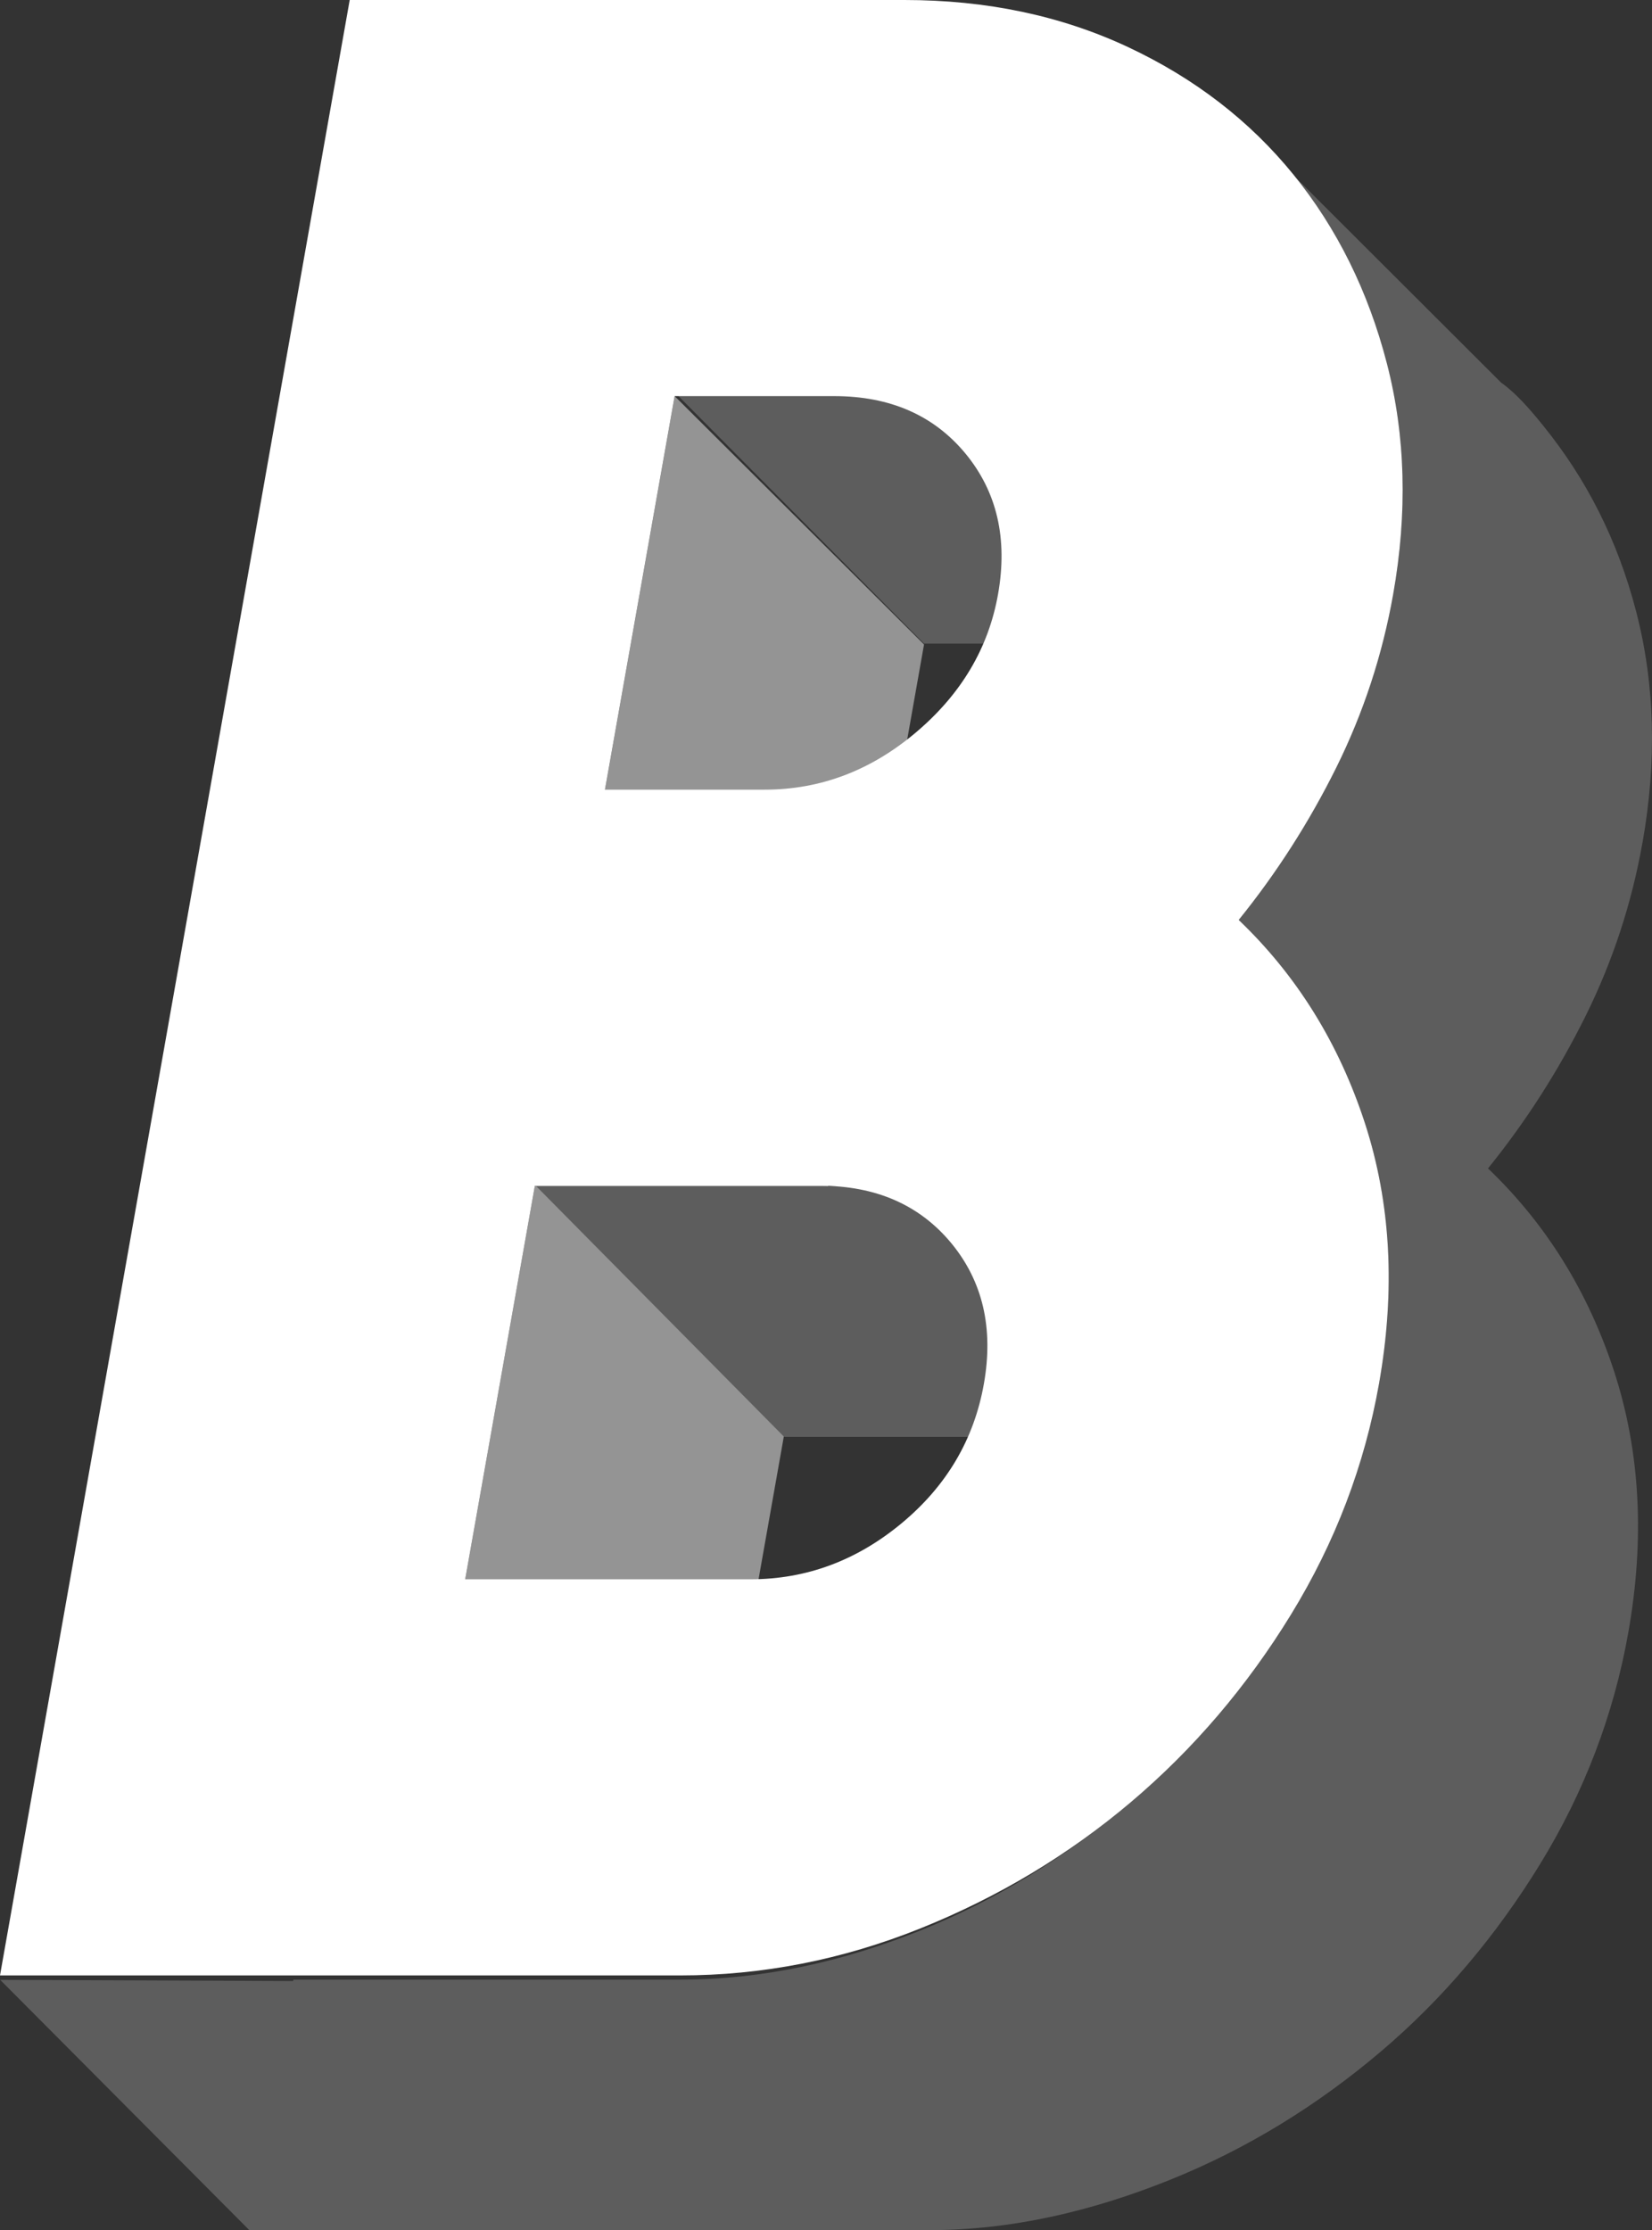 <svg width="163" height="220" viewBox="0 0 163 220" fill="none" xmlns="http://www.w3.org/2000/svg">
<rect x="0" y="0" width="163" height="220" fill="#333333" stroke="none"/>
<g clip-path="url(#clip0_30_1349)">
<path d="M162.065 83.118C163.49 75.063 163.286 67.478 161.447 60.366C159.607 53.258 156.531 47.253 152.225 41.94C150.955 40.375 149.582 38.779 148.114 37.748H148.117L127.188 16.859C127.331 17.032 127.478 17.126 127.621 17.302C131.927 22.615 135.003 28.793 136.842 35.901C138.682 43.016 138.886 50.58 137.461 58.635C136.398 64.636 134.525 70.323 131.851 75.721C129.171 81.119 125.961 86.129 122.218 90.757C127.959 96.243 132.107 102.928 134.674 110.807C137.235 118.692 137.698 127.259 136.06 136.515C134.634 144.573 131.741 152.158 127.383 159.267C123.025 166.381 117.756 172.55 111.583 177.775C105.404 183.004 98.472 187.365 90.786 190.452C83.096 193.536 75.205 195.286 67.119 195.286H28.966L28.908 195.423L0.018 195.308L24.598 219.997H87.551H87.232H91.724C99.812 219.997 107.7 218.141 115.39 215.057C123.077 211.972 130.008 207.663 136.185 202.431C142.358 197.206 147.626 190.956 151.985 183.844C156.34 176.735 159.233 169.111 160.661 161.053C162.3 151.797 161.837 143.211 159.275 135.323C156.708 127.441 152.56 120.748 146.819 115.262C150.562 110.634 153.775 105.615 156.452 100.216C159.126 94.818 160.999 89.117 162.062 83.115L162.065 83.118Z" fill="#5D5D5D"/>
<path d="M66.568 39.077L91.172 63.578L70.506 180.296L45.901 155.794L66.568 39.077Z" fill="#949494"/>
<path d="M106.921 63.487L98.582 38.776H66.647L91.172 63.487H106.921Z" fill="#5D5D5D"/>
<path d="M52.921 117.03L77.37 141.743H107.237L98.22 117.03H52.921Z" fill="#5D5D5D"/>
<path d="M89.239 0C97.327 0 104.67 1.544 111.267 4.628C117.86 7.712 123.311 11.916 127.624 17.226C131.93 22.539 135.006 28.753 136.845 35.865C138.685 42.98 138.889 50.565 137.464 58.617C136.401 64.618 134.528 70.314 131.854 75.712C129.174 81.11 125.964 86.123 122.221 90.751C127.962 96.237 132.11 102.922 134.677 110.804C137.238 118.689 137.701 127.256 136.063 136.512C134.634 144.57 131.744 152.155 127.386 159.264C123.028 166.378 117.759 172.547 111.586 177.775C105.407 183.004 98.475 187.159 90.789 190.243C83.099 193.327 75.208 194.871 67.122 194.871H0L34.505 0H89.236H89.239ZM59.694 77.899H75.443C80.949 77.899 85.928 76.015 90.384 72.243C94.836 68.476 97.534 63.933 98.475 58.617C99.447 53.133 98.369 48.505 95.253 44.733C92.132 40.966 87.819 39.077 82.313 39.077H66.565L59.691 77.896L59.694 77.899ZM45.901 155.794H74.042C79.548 155.794 84.521 153.953 88.961 150.266C93.399 146.581 96.106 141.998 97.078 136.512C98.049 131.029 96.971 126.401 93.856 122.628C90.734 118.862 86.421 116.972 80.915 116.972H52.775L45.901 155.791V155.794Z" fill="white"/>
</g>
<defs>
<clipPath id="clip0_30_1349">
<rect width="163" height="220" fill="white"/>
</clipPath>
</defs>
</svg>
